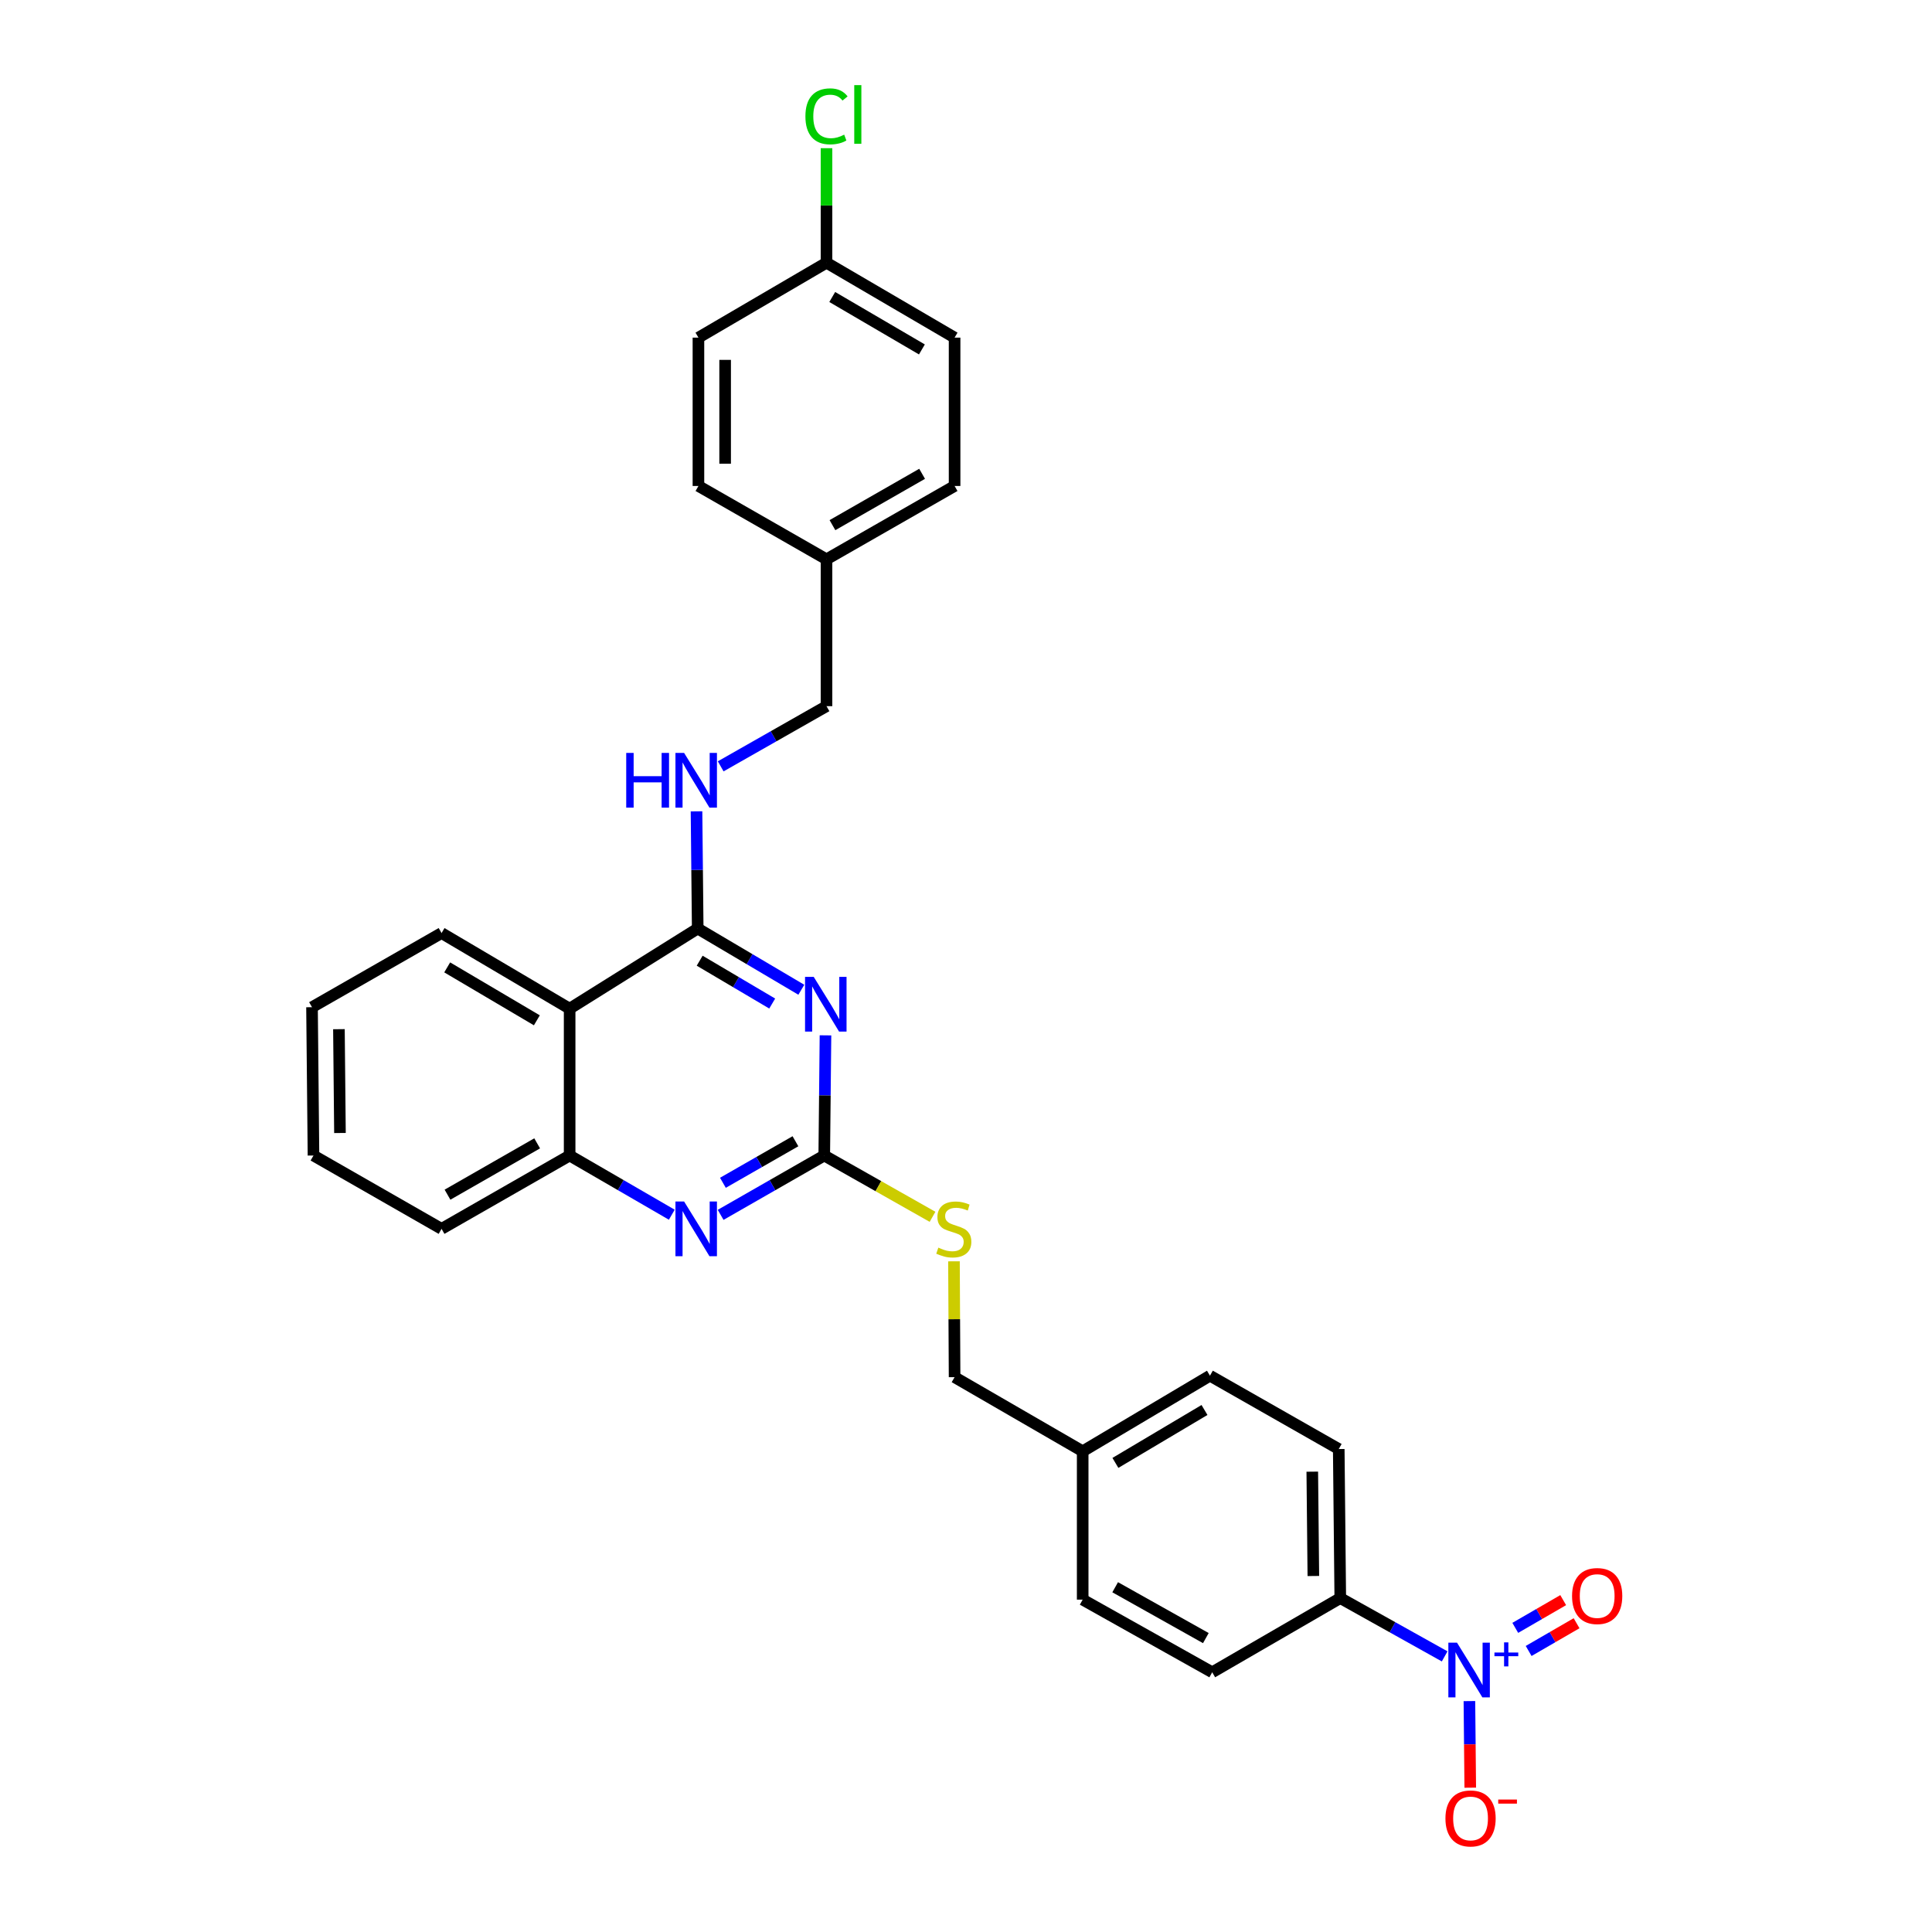 <?xml version='1.0' encoding='iso-8859-1'?>
<svg version='1.1' baseProfile='full'
              xmlns='http://www.w3.org/2000/svg'
                      xmlns:rdkit='http://www.rdkit.org/xml'
                      xmlns:xlink='http://www.w3.org/1999/xlink'
                  xml:space='preserve'
width='1000px' height='1000px' viewBox='0 0 1000 1000'>
<!-- END OF HEADER -->
<rect style='opacity:1.0;fill:#FFFFFF;stroke:none' width='1000' height='1000' x='0' y='0'> </rect>
<path class='bond-0' d='M 414.766,512.292 L 387.95,496.45' style='fill:none;fill-rule:evenodd;stroke:#0000FF;stroke-width:6px;stroke-linecap:butt;stroke-linejoin:miter;stroke-opacity:1' />
<path class='bond-0' d='M 387.95,496.45 L 361.134,480.607' style='fill:none;fill-rule:evenodd;stroke:#000000;stroke-width:6px;stroke-linecap:butt;stroke-linejoin:miter;stroke-opacity:1' />
<path class='bond-0' d='M 399.692,519.436 L 380.921,508.347' style='fill:none;fill-rule:evenodd;stroke:#0000FF;stroke-width:6px;stroke-linecap:butt;stroke-linejoin:miter;stroke-opacity:1' />
<path class='bond-0' d='M 380.921,508.347 L 362.15,497.257' style='fill:none;fill-rule:evenodd;stroke:#000000;stroke-width:6px;stroke-linecap:butt;stroke-linejoin:miter;stroke-opacity:1' />
<path class='bond-2' d='M 427.266,535.892 L 426.949,566.993' style='fill:none;fill-rule:evenodd;stroke:#0000FF;stroke-width:6px;stroke-linecap:butt;stroke-linejoin:miter;stroke-opacity:1' />
<path class='bond-2' d='M 426.949,566.993 L 426.632,598.093' style='fill:none;fill-rule:evenodd;stroke:#000000;stroke-width:6px;stroke-linecap:butt;stroke-linejoin:miter;stroke-opacity:1' />
<path class='bond-4' d='M 361.134,480.607 L 294.844,522.085' style='fill:none;fill-rule:evenodd;stroke:#000000;stroke-width:6px;stroke-linecap:butt;stroke-linejoin:miter;stroke-opacity:1' />
<path class='bond-6' d='M 361.134,480.607 L 360.824,450.278' style='fill:none;fill-rule:evenodd;stroke:#000000;stroke-width:6px;stroke-linecap:butt;stroke-linejoin:miter;stroke-opacity:1' />
<path class='bond-6' d='M 360.824,450.278 L 360.515,419.948' style='fill:none;fill-rule:evenodd;stroke:#0000FF;stroke-width:6px;stroke-linecap:butt;stroke-linejoin:miter;stroke-opacity:1' />
<path class='bond-1' d='M 747.755,857.339 L 720.74,842.254' style='fill:none;fill-rule:evenodd;stroke:#0000FF;stroke-width:6px;stroke-linecap:butt;stroke-linejoin:miter;stroke-opacity:1' />
<path class='bond-1' d='M 720.74,842.254 L 693.724,827.169' style='fill:none;fill-rule:evenodd;stroke:#000000;stroke-width:6px;stroke-linecap:butt;stroke-linejoin:miter;stroke-opacity:1' />
<path class='bond-8' d='M 760.562,880.48 L 760.782,902.891' style='fill:none;fill-rule:evenodd;stroke:#0000FF;stroke-width:6px;stroke-linecap:butt;stroke-linejoin:miter;stroke-opacity:1' />
<path class='bond-8' d='M 760.782,902.891 L 761.002,925.302' style='fill:none;fill-rule:evenodd;stroke:#FF0000;stroke-width:6px;stroke-linecap:butt;stroke-linejoin:miter;stroke-opacity:1' />
<path class='bond-9' d='M 791.226,854.542 L 803.628,847.362' style='fill:none;fill-rule:evenodd;stroke:#0000FF;stroke-width:6px;stroke-linecap:butt;stroke-linejoin:miter;stroke-opacity:1' />
<path class='bond-9' d='M 803.628,847.362 L 816.031,840.182' style='fill:none;fill-rule:evenodd;stroke:#FF0000;stroke-width:6px;stroke-linecap:butt;stroke-linejoin:miter;stroke-opacity:1' />
<path class='bond-9' d='M 784.303,842.583 L 796.705,835.403' style='fill:none;fill-rule:evenodd;stroke:#0000FF;stroke-width:6px;stroke-linecap:butt;stroke-linejoin:miter;stroke-opacity:1' />
<path class='bond-9' d='M 796.705,835.403 L 809.108,828.223' style='fill:none;fill-rule:evenodd;stroke:#FF0000;stroke-width:6px;stroke-linecap:butt;stroke-linejoin:miter;stroke-opacity:1' />
<path class='bond-3' d='M 426.632,598.093 L 399.816,613.452' style='fill:none;fill-rule:evenodd;stroke:#000000;stroke-width:6px;stroke-linecap:butt;stroke-linejoin:miter;stroke-opacity:1' />
<path class='bond-3' d='M 399.816,613.452 L 373,628.81' style='fill:none;fill-rule:evenodd;stroke:#0000FF;stroke-width:6px;stroke-linecap:butt;stroke-linejoin:miter;stroke-opacity:1' />
<path class='bond-3' d='M 411.72,590.71 L 392.949,601.461' style='fill:none;fill-rule:evenodd;stroke:#000000;stroke-width:6px;stroke-linecap:butt;stroke-linejoin:miter;stroke-opacity:1' />
<path class='bond-3' d='M 392.949,601.461 L 374.177,612.212' style='fill:none;fill-rule:evenodd;stroke:#0000FF;stroke-width:6px;stroke-linecap:butt;stroke-linejoin:miter;stroke-opacity:1' />
<path class='bond-10' d='M 426.632,598.093 L 454.654,613.958' style='fill:none;fill-rule:evenodd;stroke:#000000;stroke-width:6px;stroke-linecap:butt;stroke-linejoin:miter;stroke-opacity:1' />
<path class='bond-10' d='M 454.654,613.958 L 482.675,629.823' style='fill:none;fill-rule:evenodd;stroke:#CCCC00;stroke-width:6px;stroke-linecap:butt;stroke-linejoin:miter;stroke-opacity:1' />
<path class='bond-5' d='M 347.718,628.734 L 321.281,613.414' style='fill:none;fill-rule:evenodd;stroke:#0000FF;stroke-width:6px;stroke-linecap:butt;stroke-linejoin:miter;stroke-opacity:1' />
<path class='bond-5' d='M 321.281,613.414 L 294.844,598.093' style='fill:none;fill-rule:evenodd;stroke:#000000;stroke-width:6px;stroke-linecap:butt;stroke-linejoin:miter;stroke-opacity:1' />
<path class='bond-25' d='M 294.844,522.085 L 228.548,482.949' style='fill:none;fill-rule:evenodd;stroke:#000000;stroke-width:6px;stroke-linecap:butt;stroke-linejoin:miter;stroke-opacity:1' />
<path class='bond-25' d='M 277.875,528.114 L 231.468,500.719' style='fill:none;fill-rule:evenodd;stroke:#000000;stroke-width:6px;stroke-linecap:butt;stroke-linejoin:miter;stroke-opacity:1' />
<path class='bond-29' d='M 294.844,522.085 L 294.844,598.093' style='fill:none;fill-rule:evenodd;stroke:#000000;stroke-width:6px;stroke-linecap:butt;stroke-linejoin:miter;stroke-opacity:1' />
<path class='bond-26' d='M 294.844,598.093 L 228.548,636.055' style='fill:none;fill-rule:evenodd;stroke:#000000;stroke-width:6px;stroke-linecap:butt;stroke-linejoin:miter;stroke-opacity:1' />
<path class='bond-26' d='M 278.034,591.796 L 231.626,618.369' style='fill:none;fill-rule:evenodd;stroke:#000000;stroke-width:6px;stroke-linecap:butt;stroke-linejoin:miter;stroke-opacity:1' />
<path class='bond-13' d='M 373.031,396.658 L 400.415,381.084' style='fill:none;fill-rule:evenodd;stroke:#0000FF;stroke-width:6px;stroke-linecap:butt;stroke-linejoin:miter;stroke-opacity:1' />
<path class='bond-13' d='M 400.415,381.084 L 427.799,365.509' style='fill:none;fill-rule:evenodd;stroke:#000000;stroke-width:6px;stroke-linecap:butt;stroke-linejoin:miter;stroke-opacity:1' />
<path class='bond-7' d='M 693.724,827.169 L 692.933,750.017' style='fill:none;fill-rule:evenodd;stroke:#000000;stroke-width:6px;stroke-linecap:butt;stroke-linejoin:miter;stroke-opacity:1' />
<path class='bond-7' d='M 679.788,815.738 L 679.234,761.732' style='fill:none;fill-rule:evenodd;stroke:#000000;stroke-width:6px;stroke-linecap:butt;stroke-linejoin:miter;stroke-opacity:1' />
<path class='bond-31' d='M 693.724,827.169 L 627.442,865.568' style='fill:none;fill-rule:evenodd;stroke:#000000;stroke-width:6px;stroke-linecap:butt;stroke-linejoin:miter;stroke-opacity:1' />
<path class='bond-14' d='M 493.772,652.854 L 493.934,682.839' style='fill:none;fill-rule:evenodd;stroke:#CCCC00;stroke-width:6px;stroke-linecap:butt;stroke-linejoin:miter;stroke-opacity:1' />
<path class='bond-14' d='M 493.934,682.839 L 494.096,712.823' style='fill:none;fill-rule:evenodd;stroke:#000000;stroke-width:6px;stroke-linecap:butt;stroke-linejoin:miter;stroke-opacity:1' />
<path class='bond-11' d='M 692.933,750.017 L 626.268,712.055' style='fill:none;fill-rule:evenodd;stroke:#000000;stroke-width:6px;stroke-linecap:butt;stroke-linejoin:miter;stroke-opacity:1' />
<path class='bond-12' d='M 627.442,865.568 L 560.393,827.967' style='fill:none;fill-rule:evenodd;stroke:#000000;stroke-width:6px;stroke-linecap:butt;stroke-linejoin:miter;stroke-opacity:1' />
<path class='bond-12' d='M 624.144,847.876 L 577.209,821.555' style='fill:none;fill-rule:evenodd;stroke:#000000;stroke-width:6px;stroke-linecap:butt;stroke-linejoin:miter;stroke-opacity:1' />
<path class='bond-17' d='M 427.799,365.509 L 427.799,289.501' style='fill:none;fill-rule:evenodd;stroke:#000000;stroke-width:6px;stroke-linecap:butt;stroke-linejoin:miter;stroke-opacity:1' />
<path class='bond-16' d='M 494.096,712.823 L 560.393,751.184' style='fill:none;fill-rule:evenodd;stroke:#000000;stroke-width:6px;stroke-linecap:butt;stroke-linejoin:miter;stroke-opacity:1' />
<path class='bond-15' d='M 427.799,135.98 L 494.096,174.755' style='fill:none;fill-rule:evenodd;stroke:#000000;stroke-width:6px;stroke-linecap:butt;stroke-linejoin:miter;stroke-opacity:1' />
<path class='bond-15' d='M 430.767,153.724 L 477.175,180.867' style='fill:none;fill-rule:evenodd;stroke:#000000;stroke-width:6px;stroke-linecap:butt;stroke-linejoin:miter;stroke-opacity:1' />
<path class='bond-20' d='M 427.799,135.98 L 427.799,106.34' style='fill:none;fill-rule:evenodd;stroke:#000000;stroke-width:6px;stroke-linecap:butt;stroke-linejoin:miter;stroke-opacity:1' />
<path class='bond-20' d='M 427.799,106.34 L 427.799,76.701' style='fill:none;fill-rule:evenodd;stroke:#00CC00;stroke-width:6px;stroke-linecap:butt;stroke-linejoin:miter;stroke-opacity:1' />
<path class='bond-32' d='M 427.799,135.98 L 361.51,174.755' style='fill:none;fill-rule:evenodd;stroke:#000000;stroke-width:6px;stroke-linecap:butt;stroke-linejoin:miter;stroke-opacity:1' />
<path class='bond-18' d='M 560.393,751.184 L 560.393,827.967' style='fill:none;fill-rule:evenodd;stroke:#000000;stroke-width:6px;stroke-linecap:butt;stroke-linejoin:miter;stroke-opacity:1' />
<path class='bond-19' d='M 560.393,751.184 L 626.268,712.055' style='fill:none;fill-rule:evenodd;stroke:#000000;stroke-width:6px;stroke-linecap:butt;stroke-linejoin:miter;stroke-opacity:1' />
<path class='bond-19' d='M 577.331,757.195 L 623.443,729.805' style='fill:none;fill-rule:evenodd;stroke:#000000;stroke-width:6px;stroke-linecap:butt;stroke-linejoin:miter;stroke-opacity:1' />
<path class='bond-23' d='M 427.799,289.501 L 361.51,251.539' style='fill:none;fill-rule:evenodd;stroke:#000000;stroke-width:6px;stroke-linecap:butt;stroke-linejoin:miter;stroke-opacity:1' />
<path class='bond-24' d='M 427.799,289.501 L 494.096,251.539' style='fill:none;fill-rule:evenodd;stroke:#000000;stroke-width:6px;stroke-linecap:butt;stroke-linejoin:miter;stroke-opacity:1' />
<path class='bond-24' d='M 430.877,271.815 L 477.285,245.242' style='fill:none;fill-rule:evenodd;stroke:#000000;stroke-width:6px;stroke-linecap:butt;stroke-linejoin:miter;stroke-opacity:1' />
<path class='bond-21' d='M 494.096,174.755 L 494.096,251.539' style='fill:none;fill-rule:evenodd;stroke:#000000;stroke-width:6px;stroke-linecap:butt;stroke-linejoin:miter;stroke-opacity:1' />
<path class='bond-22' d='M 361.51,174.755 L 361.51,251.539' style='fill:none;fill-rule:evenodd;stroke:#000000;stroke-width:6px;stroke-linecap:butt;stroke-linejoin:miter;stroke-opacity:1' />
<path class='bond-22' d='M 375.328,186.273 L 375.328,240.021' style='fill:none;fill-rule:evenodd;stroke:#000000;stroke-width:6px;stroke-linecap:butt;stroke-linejoin:miter;stroke-opacity:1' />
<path class='bond-27' d='M 228.548,482.949 L 161.498,521.325' style='fill:none;fill-rule:evenodd;stroke:#000000;stroke-width:6px;stroke-linecap:butt;stroke-linejoin:miter;stroke-opacity:1' />
<path class='bond-28' d='M 228.548,636.055 L 162.258,598.093' style='fill:none;fill-rule:evenodd;stroke:#000000;stroke-width:6px;stroke-linecap:butt;stroke-linejoin:miter;stroke-opacity:1' />
<path class='bond-30' d='M 161.498,521.325 L 162.258,598.093' style='fill:none;fill-rule:evenodd;stroke:#000000;stroke-width:6px;stroke-linecap:butt;stroke-linejoin:miter;stroke-opacity:1' />
<path class='bond-30' d='M 175.43,532.703 L 175.962,586.441' style='fill:none;fill-rule:evenodd;stroke:#000000;stroke-width:6px;stroke-linecap:butt;stroke-linejoin:miter;stroke-opacity:1' />
<path  class='atom-0' d='M 421.171 505.614
L 430.451 520.614
Q 431.371 522.094, 432.851 524.774
Q 434.331 527.454, 434.411 527.614
L 434.411 505.614
L 438.171 505.614
L 438.171 533.934
L 434.291 533.934
L 424.331 517.534
Q 423.171 515.614, 421.931 513.414
Q 420.731 511.214, 420.371 510.534
L 420.371 533.934
L 416.691 533.934
L 416.691 505.614
L 421.171 505.614
' fill='#0000FF'/>
<path  class='atom-2' d='M 754.145 850.242
L 763.425 865.242
Q 764.345 866.722, 765.825 869.402
Q 767.305 872.082, 767.385 872.242
L 767.385 850.242
L 771.145 850.242
L 771.145 878.562
L 767.265 878.562
L 757.305 862.162
Q 756.145 860.242, 754.905 858.042
Q 753.705 855.842, 753.345 855.162
L 753.345 878.562
L 749.665 878.562
L 749.665 850.242
L 754.145 850.242
' fill='#0000FF'/>
<path  class='atom-2' d='M 773.521 855.346
L 778.51 855.346
L 778.51 850.093
L 780.728 850.093
L 780.728 855.346
L 785.849 855.346
L 785.849 857.247
L 780.728 857.247
L 780.728 862.527
L 778.51 862.527
L 778.51 857.247
L 773.521 857.247
L 773.521 855.346
' fill='#0000FF'/>
<path  class='atom-4' d='M 354.091 621.895
L 363.371 636.895
Q 364.291 638.375, 365.771 641.055
Q 367.251 643.735, 367.331 643.895
L 367.331 621.895
L 371.091 621.895
L 371.091 650.215
L 367.211 650.215
L 357.251 633.815
Q 356.091 631.895, 354.851 629.695
Q 353.651 627.495, 353.291 626.815
L 353.291 650.215
L 349.611 650.215
L 349.611 621.895
L 354.091 621.895
' fill='#0000FF'/>
<path  class='atom-7' d='M 324.131 389.71
L 327.971 389.71
L 327.971 401.75
L 342.451 401.75
L 342.451 389.71
L 346.291 389.71
L 346.291 418.03
L 342.451 418.03
L 342.451 404.95
L 327.971 404.95
L 327.971 418.03
L 324.131 418.03
L 324.131 389.71
' fill='#0000FF'/>
<path  class='atom-7' d='M 354.091 389.71
L 363.371 404.71
Q 364.291 406.19, 365.771 408.87
Q 367.251 411.55, 367.331 411.71
L 367.331 389.71
L 371.091 389.71
L 371.091 418.03
L 367.211 418.03
L 357.251 401.63
Q 356.091 399.71, 354.851 397.51
Q 353.651 395.31, 353.291 394.63
L 353.291 418.03
L 349.611 418.03
L 349.611 389.71
L 354.091 389.71
' fill='#0000FF'/>
<path  class='atom-9' d='M 748.157 941.219
Q 748.157 934.419, 751.517 930.619
Q 754.877 926.819, 761.157 926.819
Q 767.437 926.819, 770.797 930.619
Q 774.157 934.419, 774.157 941.219
Q 774.157 948.099, 770.757 952.019
Q 767.357 955.899, 761.157 955.899
Q 754.917 955.899, 751.517 952.019
Q 748.157 948.139, 748.157 941.219
M 761.157 952.699
Q 765.477 952.699, 767.797 949.819
Q 770.157 946.899, 770.157 941.219
Q 770.157 935.659, 767.797 932.859
Q 765.477 930.019, 761.157 930.019
Q 756.837 930.019, 754.477 932.819
Q 752.157 935.619, 752.157 941.219
Q 752.157 946.939, 754.477 949.819
Q 756.837 952.699, 761.157 952.699
' fill='#FF0000'/>
<path  class='atom-9' d='M 775.477 931.441
L 785.166 931.441
L 785.166 933.553
L 775.477 933.553
L 775.477 931.441
' fill='#FF0000'/>
<path  class='atom-10' d='M 813.694 826.105
Q 813.694 819.305, 817.054 815.505
Q 820.414 811.705, 826.694 811.705
Q 832.974 811.705, 836.334 815.505
Q 839.694 819.305, 839.694 826.105
Q 839.694 832.985, 836.294 836.905
Q 832.894 840.785, 826.694 840.785
Q 820.454 840.785, 817.054 836.905
Q 813.694 833.025, 813.694 826.105
M 826.694 837.585
Q 831.014 837.585, 833.334 834.705
Q 835.694 831.785, 835.694 826.105
Q 835.694 820.545, 833.334 817.745
Q 831.014 814.905, 826.694 814.905
Q 822.374 814.905, 820.014 817.705
Q 817.694 820.505, 817.694 826.105
Q 817.694 831.825, 820.014 834.705
Q 822.374 837.585, 826.694 837.585
' fill='#FF0000'/>
<path  class='atom-11' d='M 485.681 645.775
Q 486.001 645.895, 487.321 646.455
Q 488.641 647.015, 490.081 647.375
Q 491.561 647.695, 493.001 647.695
Q 495.681 647.695, 497.241 646.415
Q 498.801 645.095, 498.801 642.815
Q 498.801 641.255, 498.001 640.295
Q 497.241 639.335, 496.041 638.815
Q 494.841 638.295, 492.841 637.695
Q 490.321 636.935, 488.801 636.215
Q 487.321 635.495, 486.241 633.975
Q 485.201 632.455, 485.201 629.895
Q 485.201 626.335, 487.601 624.135
Q 490.041 621.935, 494.841 621.935
Q 498.121 621.935, 501.841 623.495
L 500.921 626.575
Q 497.521 625.175, 494.961 625.175
Q 492.201 625.175, 490.681 626.335
Q 489.161 627.455, 489.201 629.415
Q 489.201 630.935, 489.961 631.855
Q 490.761 632.775, 491.881 633.295
Q 493.041 633.815, 494.961 634.415
Q 497.521 635.215, 499.041 636.015
Q 500.561 636.815, 501.641 638.455
Q 502.761 640.055, 502.761 642.815
Q 502.761 646.735, 500.121 648.855
Q 497.521 650.935, 493.161 650.935
Q 490.641 650.935, 488.721 650.375
Q 486.841 649.855, 484.601 648.935
L 485.681 645.775
' fill='#CCCC00'/>
<path  class='atom-21' d='M 416.879 60.222
Q 416.879 53.182, 420.159 49.502
Q 423.479 45.782, 429.759 45.782
Q 435.599 45.782, 438.719 49.903
L 436.079 52.062
Q 433.799 49.062, 429.759 49.062
Q 425.479 49.062, 423.199 51.943
Q 420.959 54.782, 420.959 60.222
Q 420.959 65.823, 423.279 68.703
Q 425.639 71.582, 430.199 71.582
Q 433.319 71.582, 436.959 69.703
L 438.079 72.703
Q 436.599 73.662, 434.359 74.222
Q 432.119 74.782, 429.639 74.782
Q 423.479 74.782, 420.159 71.022
Q 416.879 67.263, 416.879 60.222
' fill='#00CC00'/>
<path  class='atom-21' d='M 442.159 44.062
L 445.839 44.062
L 445.839 74.422
L 442.159 74.422
L 442.159 44.062
' fill='#00CC00'/>
</svg>
